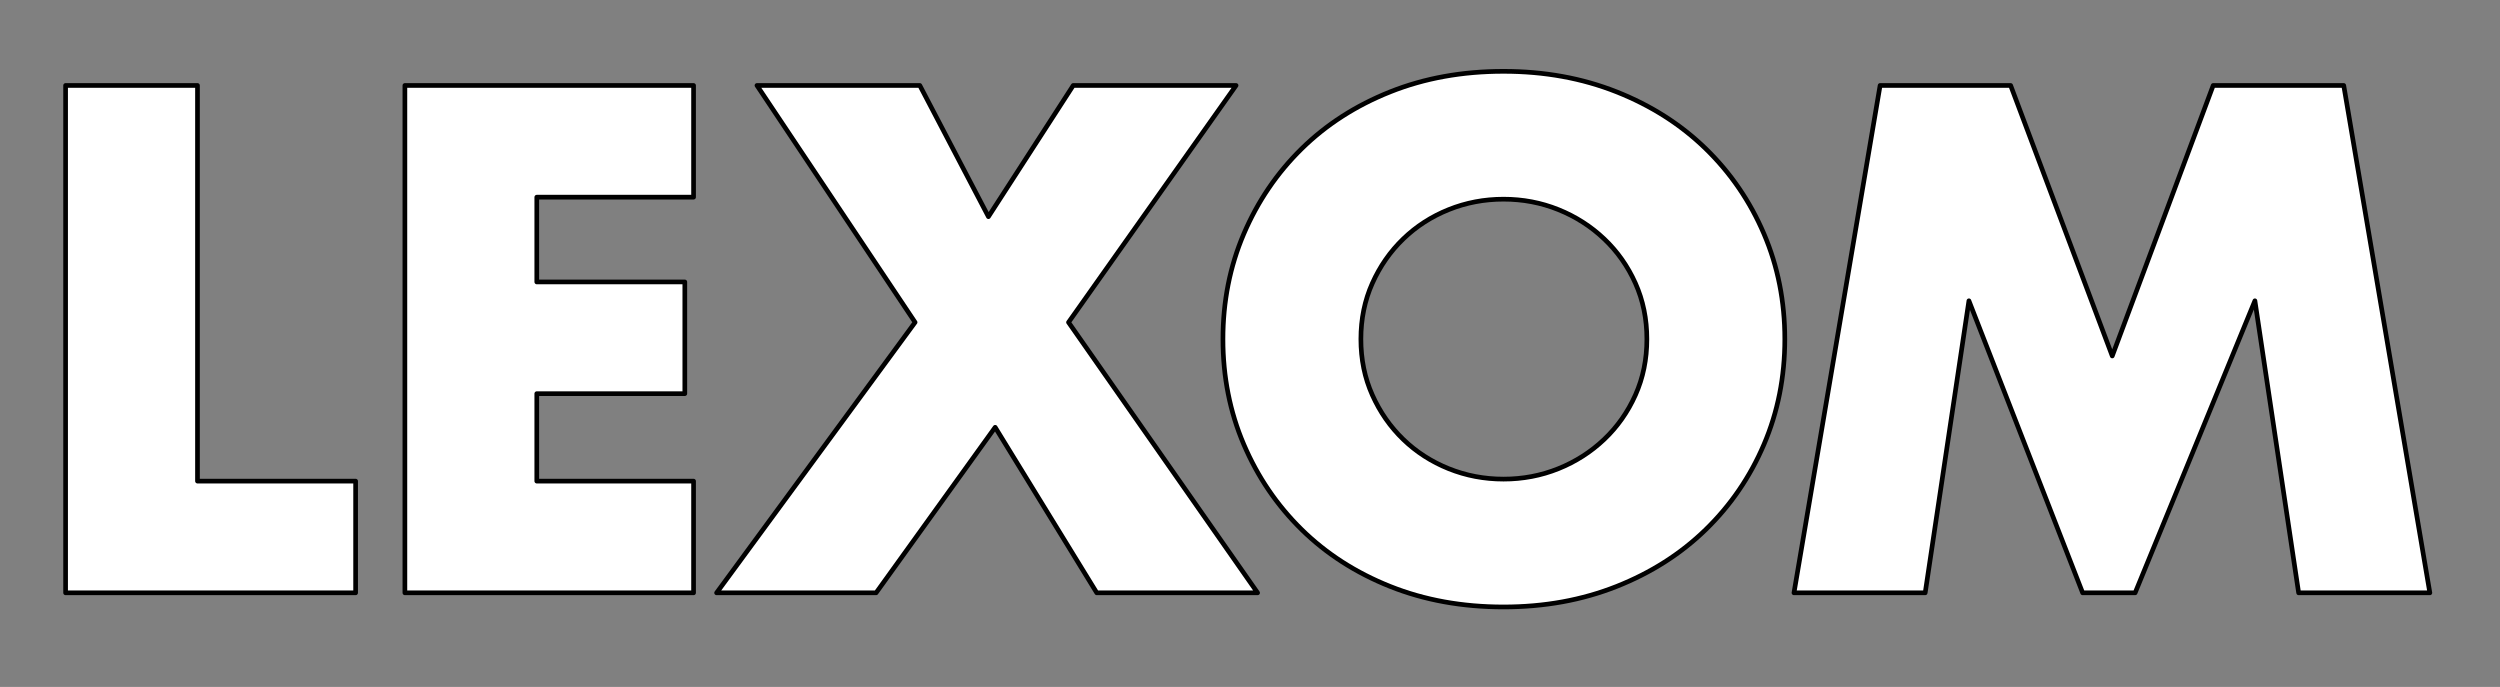 <?xml version="1.0" encoding="UTF-8" standalone="no"?>
<!DOCTYPE svg PUBLIC "-//W3C//DTD SVG 1.1//EN" "http://www.w3.org/Graphics/SVG/1.1/DTD/svg11.dtd">
<svg width="100%" height="100%" viewBox="0 0 535 147" version="1.1" xmlns="http://www.w3.org/2000/svg"
     xml:space="preserve"
     style="fill-rule:evenodd;clip-rule:evenodd;stroke-linejoin:round;stroke-miterlimit:2;">
    <rect x="0" y="0" width="535" height="147" fill="#808080" stroke="none"/>
    <g id="Lexom---logo" transform="matrix(1,0,0,1,-447.964,-604.99)">
        <rect x="447.964" y="604.99" width="534.738" height="146.151" style="fill:none;"/>
        <g id="Lexom" transform="matrix(1,0,0,1,0.964,0.99)">
            <g id="letter-m" transform="matrix(1,0,0,1,-28,0)">
                <path d="M858.91,730.865L877.342,622.289L905.278,622.289L927.022,680.177L948.622,622.289L976.558,622.289L994.99,730.865L966.91,730.865L957.55,668.369L931.918,730.865L920.686,730.865L896.35,668.369L886.99,730.865L858.91,730.865Z"
                      style="fill:white;fill-rule:nonzero;stroke:black;stroke-width:1px;"/>
            </g>
            <g id="letter-o" transform="matrix(1,0,0,1,-17,0)">
                <path d="M755.23,676.577C755.23,680.897 756.046,684.881 757.678,688.529C759.31,692.177 761.518,695.345 764.302,698.033C767.086,700.721 770.326,702.809 774.022,704.297C777.718,705.785 781.63,706.529 785.758,706.529C789.886,706.529 793.798,705.785 797.494,704.297C801.19,702.809 804.454,700.721 807.286,698.033C810.118,695.345 812.35,692.177 813.982,688.529C815.614,684.881 816.43,680.897 816.43,676.577C816.43,672.257 815.614,668.273 813.982,664.625C812.35,660.977 810.118,657.809 807.286,655.121C804.454,652.433 801.19,650.345 797.494,648.857C793.798,647.369 789.886,646.625 785.758,646.625C781.63,646.625 777.718,647.369 774.022,648.857C770.326,650.345 767.086,652.433 764.302,655.121C761.518,657.809 759.31,660.977 757.678,664.625C756.046,668.273 755.23,672.257 755.23,676.577ZM725.71,676.577C725.71,668.513 727.198,661.001 730.174,654.041C733.15,647.081 737.278,641.009 742.558,635.825C747.838,630.641 754.15,626.585 761.494,623.657C768.838,620.729 776.926,619.265 785.758,619.265C794.494,619.265 802.558,620.729 809.95,623.657C817.342,626.585 823.702,630.641 829.03,635.825C834.358,641.009 838.51,647.081 841.486,654.041C844.462,661.001 845.95,668.513 845.95,676.577C845.95,684.641 844.462,692.153 841.486,699.113C838.51,706.073 834.358,712.145 829.03,717.329C823.702,722.513 817.342,726.569 809.95,729.497C802.558,732.425 794.494,733.889 785.758,733.889C776.926,733.889 768.838,732.425 761.494,729.497C754.15,726.569 747.838,722.513 742.558,717.329C737.278,712.145 733.15,706.073 730.174,699.113C727.198,692.153 725.71,684.641 725.71,676.577Z"
                      style="fill:white;fill-rule:nonzero;stroke:black;stroke-width:1px;"/>
            </g>
            <g id="letter-x" transform="matrix(1,0,0,1,-8,0)">
                <path d="M650.83,672.977L616.99,622.289L651.838,622.289L666.526,650.369L684.67,622.289L719.518,622.289L683.662,672.977L724.126,730.865L689.71,730.865L667.966,695.441L642.478,730.865L608.35,730.865L650.83,672.977Z"
                      style="fill:white;fill-rule:nonzero;stroke:black;stroke-width:1px;"/>
            </g>
            <g id="letter-e" transform="matrix(1,0,0,1,-4,0)">
                <path d="M599.422,646.193L565.87,646.193L565.87,664.337L597.55,664.337L597.55,688.241L565.87,688.241L565.87,706.961L599.422,706.961L599.422,730.865L537.646,730.865L537.646,622.289L599.422,622.289L599.422,646.193Z"
                      style="fill:white;fill-rule:nonzero;stroke:black;stroke-width:1px;"/>
            </g>
            <path id="letter-l"
                  d="M489.262,622.289L489.262,706.961L523.102,706.961L523.102,730.865L461.038,730.865L461.038,622.289L489.262,622.289Z"
                  style="fill:white;fill-rule:nonzero;stroke:black;stroke-width:1px;"/>
        </g>
    </g>
</svg>
